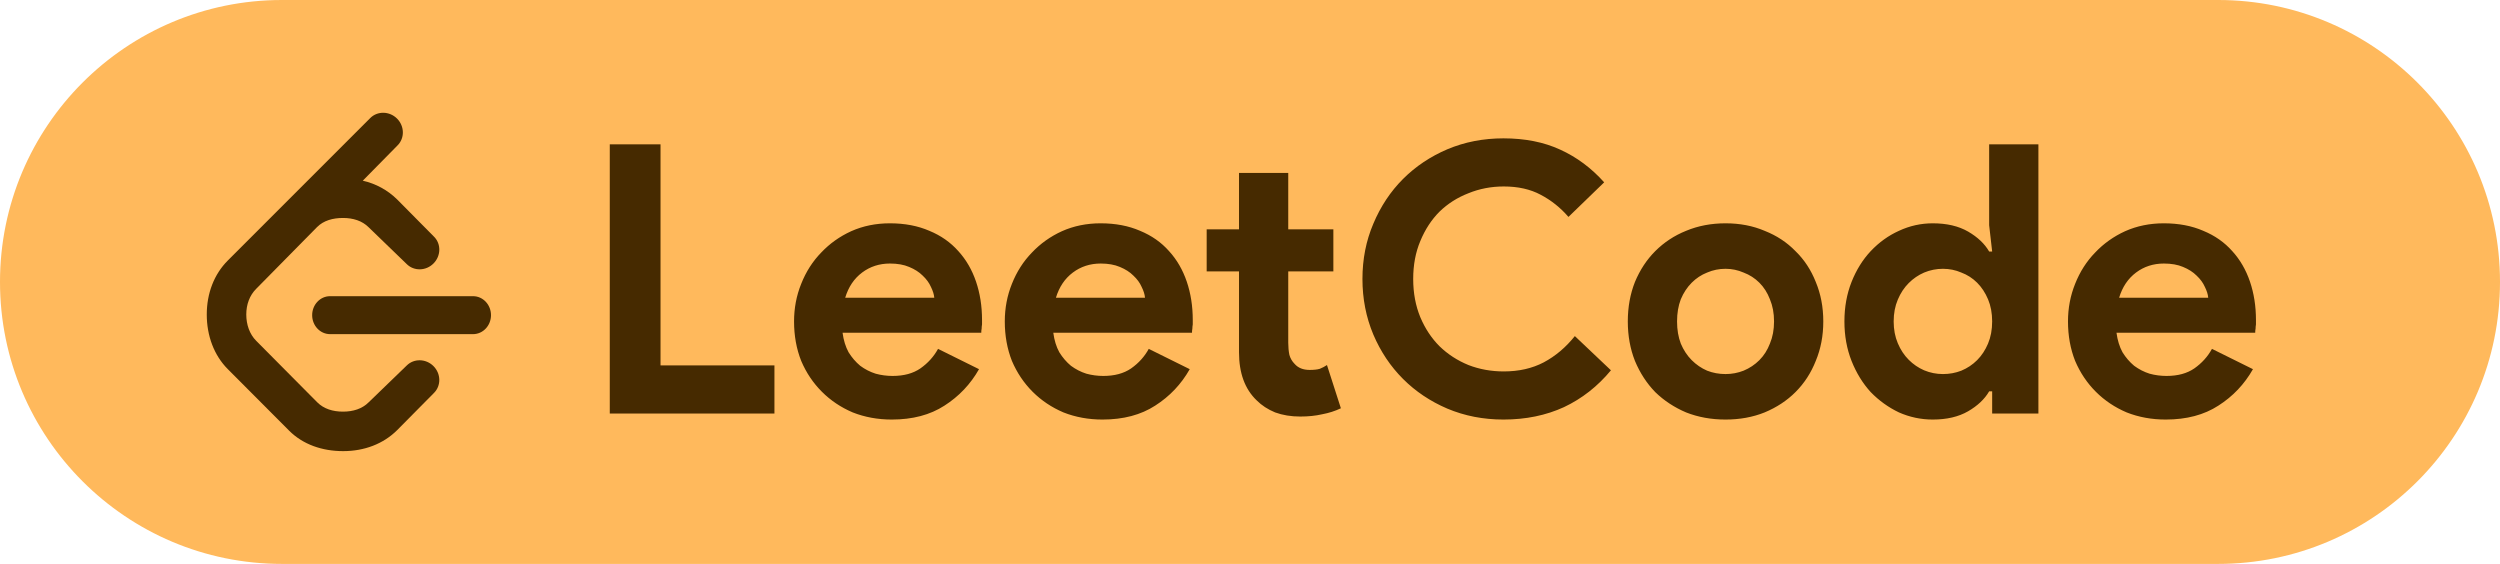 <svg width="133" height="30" viewBox="0 0 133 30" fill="none" xmlns="http://www.w3.org/2000/svg">
<path d="M0 15C0 6.716 6.716 0 15 0H118C126.284 0 133 6.716 133 15V15C133 23.284 126.284 30 118 30H15C6.716 30 0 23.284 0 15V15Z" fill="#FFB95C"/>
<path d="M32.44 7.68H35.14V19.44H41.2V22H32.44V7.68ZM52.084 19.64C51.63 20.44 51.017 21.087 50.244 21.58C49.484 22.073 48.55 22.32 47.444 22.32C46.697 22.32 46.004 22.193 45.364 21.94C44.737 21.673 44.19 21.307 43.724 20.84C43.257 20.373 42.89 19.827 42.624 19.2C42.37 18.56 42.244 17.86 42.244 17.1C42.244 16.393 42.37 15.727 42.624 15.1C42.877 14.46 43.23 13.907 43.684 13.44C44.137 12.96 44.67 12.58 45.284 12.3C45.91 12.02 46.597 11.88 47.344 11.88C48.13 11.88 48.83 12.013 49.444 12.28C50.057 12.533 50.57 12.893 50.984 13.36C51.397 13.813 51.71 14.353 51.924 14.98C52.137 15.607 52.244 16.287 52.244 17.02C52.244 17.113 52.244 17.193 52.244 17.26C52.23 17.34 52.224 17.413 52.224 17.48C52.21 17.547 52.204 17.62 52.204 17.7H44.824C44.877 18.1 44.984 18.447 45.144 18.74C45.317 19.02 45.524 19.26 45.764 19.46C46.017 19.647 46.29 19.787 46.584 19.88C46.877 19.96 47.177 20 47.484 20C48.084 20 48.577 19.867 48.964 19.6C49.364 19.32 49.677 18.973 49.904 18.56L52.084 19.64ZM49.704 15.84C49.69 15.667 49.63 15.473 49.524 15.26C49.43 15.047 49.284 14.847 49.084 14.66C48.897 14.473 48.657 14.32 48.364 14.2C48.084 14.08 47.744 14.02 47.344 14.02C46.784 14.02 46.29 14.18 45.864 14.5C45.437 14.82 45.137 15.267 44.964 15.84H49.704ZM63.294 19.64C62.841 20.44 62.228 21.087 61.455 21.58C60.694 22.073 59.761 22.32 58.654 22.32C57.908 22.32 57.215 22.193 56.575 21.94C55.948 21.673 55.401 21.307 54.934 20.84C54.468 20.373 54.101 19.827 53.834 19.2C53.581 18.56 53.455 17.86 53.455 17.1C53.455 16.393 53.581 15.727 53.834 15.1C54.088 14.46 54.441 13.907 54.895 13.44C55.348 12.96 55.881 12.58 56.495 12.3C57.121 12.02 57.808 11.88 58.554 11.88C59.341 11.88 60.041 12.013 60.654 12.28C61.268 12.533 61.781 12.893 62.194 13.36C62.608 13.813 62.921 14.353 63.135 14.98C63.348 15.607 63.455 16.287 63.455 17.02C63.455 17.113 63.455 17.193 63.455 17.26C63.441 17.34 63.434 17.413 63.434 17.48C63.421 17.547 63.414 17.62 63.414 17.7H56.035C56.088 18.1 56.194 18.447 56.355 18.74C56.528 19.02 56.734 19.26 56.974 19.46C57.228 19.647 57.501 19.787 57.794 19.88C58.088 19.96 58.388 20 58.694 20C59.294 20 59.788 19.867 60.175 19.6C60.575 19.32 60.888 18.973 61.114 18.56L63.294 19.64ZM60.914 15.84C60.901 15.667 60.841 15.473 60.734 15.26C60.641 15.047 60.495 14.847 60.294 14.66C60.108 14.473 59.868 14.32 59.575 14.2C59.294 14.08 58.955 14.02 58.554 14.02C57.995 14.02 57.501 14.18 57.075 14.5C56.648 14.82 56.348 15.267 56.175 15.84H60.914ZM65.915 14.44H64.195V12.2H65.915V9.2H68.535V12.2H70.935V14.44H68.535V18.24C68.535 18.467 68.555 18.68 68.595 18.88C68.648 19.067 68.742 19.227 68.875 19.36C69.061 19.573 69.328 19.68 69.675 19.68C69.901 19.68 70.082 19.66 70.215 19.62C70.348 19.567 70.475 19.5 70.595 19.42L71.335 21.72C71.028 21.867 70.695 21.973 70.335 22.04C69.988 22.12 69.602 22.16 69.175 22.16C68.681 22.16 68.235 22.087 67.835 21.94C67.448 21.78 67.121 21.567 66.855 21.3C66.228 20.7 65.915 19.847 65.915 18.74V14.44ZM85.702 19.7C84.996 20.553 84.162 21.207 83.202 21.66C82.242 22.1 81.169 22.32 79.982 22.32C78.915 22.32 77.922 22.127 77.002 21.74C76.096 21.353 75.309 20.827 74.642 20.16C73.975 19.493 73.449 18.707 73.062 17.8C72.675 16.88 72.482 15.893 72.482 14.84C72.482 13.787 72.675 12.807 73.062 11.9C73.449 10.98 73.975 10.187 74.642 9.52C75.309 8.853 76.096 8.327 77.002 7.94C77.922 7.553 78.915 7.36 79.982 7.36C81.129 7.36 82.135 7.56 83.002 7.96C83.882 8.36 84.662 8.94 85.342 9.7L83.442 11.54C83.016 11.047 82.522 10.653 81.962 10.36C81.415 10.067 80.762 9.92 80.002 9.92C79.335 9.92 78.709 10.04 78.122 10.28C77.535 10.507 77.022 10.833 76.582 11.26C76.156 11.687 75.816 12.207 75.562 12.82C75.309 13.42 75.182 14.093 75.182 14.84C75.182 15.587 75.309 16.267 75.562 16.88C75.816 17.48 76.156 17.993 76.582 18.42C77.022 18.847 77.535 19.18 78.122 19.42C78.709 19.647 79.335 19.76 80.002 19.76C80.802 19.76 81.509 19.6 82.122 19.28C82.749 18.947 83.302 18.48 83.782 17.88L85.702 19.7ZM91.799 11.88C92.559 11.88 93.252 12.013 93.879 12.28C94.519 12.533 95.066 12.893 95.519 13.36C95.986 13.813 96.346 14.36 96.599 15C96.866 15.64 96.999 16.34 96.999 17.1C96.999 17.86 96.866 18.56 96.599 19.2C96.346 19.84 95.986 20.393 95.519 20.86C95.066 21.313 94.519 21.673 93.879 21.94C93.252 22.193 92.559 22.32 91.799 22.32C91.039 22.32 90.339 22.193 89.699 21.94C89.072 21.673 88.526 21.313 88.059 20.86C87.606 20.393 87.246 19.84 86.979 19.2C86.726 18.56 86.599 17.86 86.599 17.1C86.599 16.34 86.726 15.64 86.979 15C87.246 14.36 87.606 13.813 88.059 13.36C88.526 12.893 89.072 12.533 89.699 12.28C90.339 12.013 91.039 11.88 91.799 11.88ZM91.799 19.9C92.132 19.9 92.452 19.84 92.759 19.72C93.079 19.587 93.359 19.4 93.599 19.16C93.839 18.92 94.026 18.627 94.159 18.28C94.306 17.933 94.379 17.54 94.379 17.1C94.379 16.66 94.306 16.267 94.159 15.92C94.026 15.573 93.839 15.28 93.599 15.04C93.359 14.8 93.079 14.62 92.759 14.5C92.452 14.367 92.132 14.3 91.799 14.3C91.452 14.3 91.126 14.367 90.819 14.5C90.512 14.62 90.239 14.8 89.999 15.04C89.759 15.28 89.566 15.573 89.419 15.92C89.286 16.267 89.219 16.66 89.219 17.1C89.219 17.54 89.286 17.933 89.419 18.28C89.566 18.627 89.759 18.92 89.999 19.16C90.239 19.4 90.512 19.587 90.819 19.72C91.126 19.84 91.452 19.9 91.799 19.9ZM105.983 20.82H105.823C105.583 21.233 105.209 21.587 104.703 21.88C104.196 22.173 103.569 22.32 102.823 22.32C102.196 22.32 101.596 22.193 101.023 21.94C100.463 21.673 99.963 21.313 99.522 20.86C99.096 20.393 98.756 19.84 98.502 19.2C98.249 18.56 98.123 17.86 98.123 17.1C98.123 16.34 98.249 15.64 98.502 15C98.756 14.36 99.096 13.813 99.522 13.36C99.963 12.893 100.463 12.533 101.023 12.28C101.596 12.013 102.196 11.88 102.823 11.88C103.569 11.88 104.196 12.027 104.703 12.32C105.209 12.613 105.583 12.967 105.823 13.38H105.983L105.823 11.98V7.68H108.443V22H105.983V20.82ZM103.363 19.9C103.709 19.9 104.036 19.84 104.343 19.72C104.663 19.587 104.943 19.4 105.183 19.16C105.423 18.92 105.616 18.627 105.763 18.28C105.909 17.933 105.983 17.54 105.983 17.1C105.983 16.66 105.909 16.267 105.763 15.92C105.616 15.573 105.423 15.28 105.183 15.04C104.943 14.8 104.663 14.62 104.343 14.5C104.036 14.367 103.709 14.3 103.363 14.3C103.016 14.3 102.683 14.367 102.363 14.5C102.056 14.633 101.783 14.82 101.543 15.06C101.303 15.3 101.109 15.593 100.963 15.94C100.816 16.287 100.743 16.673 100.743 17.1C100.743 17.527 100.816 17.913 100.963 18.26C101.109 18.607 101.303 18.9 101.543 19.14C101.783 19.38 102.056 19.567 102.363 19.7C102.683 19.833 103.016 19.9 103.363 19.9ZM119.857 19.64C119.404 20.44 118.79 21.087 118.017 21.58C117.257 22.073 116.324 22.32 115.217 22.32C114.47 22.32 113.777 22.193 113.137 21.94C112.51 21.673 111.964 21.307 111.497 20.84C111.03 20.373 110.664 19.827 110.397 19.2C110.144 18.56 110.017 17.86 110.017 17.1C110.017 16.393 110.144 15.727 110.397 15.1C110.65 14.46 111.004 13.907 111.457 13.44C111.91 12.96 112.444 12.58 113.057 12.3C113.684 12.02 114.37 11.88 115.117 11.88C115.904 11.88 116.604 12.013 117.217 12.28C117.83 12.533 118.344 12.893 118.757 13.36C119.17 13.813 119.484 14.353 119.697 14.98C119.91 15.607 120.017 16.287 120.017 17.02C120.017 17.113 120.017 17.193 120.017 17.26C120.004 17.34 119.997 17.413 119.997 17.48C119.984 17.547 119.977 17.62 119.977 17.7H112.597C112.65 18.1 112.757 18.447 112.917 18.74C113.09 19.02 113.297 19.26 113.537 19.46C113.79 19.647 114.064 19.787 114.357 19.88C114.65 19.96 114.95 20 115.257 20C115.857 20 116.35 19.867 116.737 19.6C117.137 19.32 117.45 18.973 117.677 18.56L119.857 19.64ZM117.477 15.84C117.464 15.667 117.404 15.473 117.297 15.26C117.204 15.047 117.057 14.847 116.857 14.66C116.67 14.473 116.43 14.32 116.137 14.2C115.857 14.08 115.517 14.02 115.117 14.02C114.557 14.02 114.064 14.18 113.637 14.5C113.21 14.82 112.91 15.267 112.737 15.84H117.477Z" fill="#462A00"/>
<path d="M21.636 19.447L19.613 21.403C19.264 21.753 18.78 21.899 18.246 21.899C17.712 21.899 17.228 21.753 16.878 21.403L13.629 18.13C13.279 17.78 13.102 17.268 13.102 16.733C13.102 16.198 13.279 15.715 13.629 15.365L16.868 12.08C17.219 11.729 17.712 11.596 18.246 11.596C18.78 11.596 19.264 11.742 19.613 12.092L21.636 14.047C22.022 14.433 22.66 14.42 23.061 14.018C23.463 13.616 23.476 12.978 23.091 12.593L21.134 10.616C20.629 10.116 19.993 9.769 19.3 9.613L21.15 7.735C21.537 7.35 21.524 6.711 21.123 6.309C20.721 5.908 20.082 5.895 19.696 6.281L12.121 13.857C11.385 14.594 11 15.61 11 16.734C11 17.857 11.385 18.905 12.121 19.64L15.381 22.911C16.117 23.645 17.134 24 18.257 24C19.38 24 20.396 23.616 21.133 22.879L23.09 20.902C23.476 20.516 23.462 19.878 23.061 19.477C22.659 19.075 22.021 19.062 21.636 19.447ZM25.168 15.757H17.559C17.033 15.757 16.607 16.21 16.607 16.767C16.607 17.323 17.033 17.776 17.559 17.776H25.168C25.694 17.776 26.121 17.323 26.121 16.767C26.121 16.21 25.694 15.757 25.168 15.757Z" fill="#462A00"/>
</svg>
